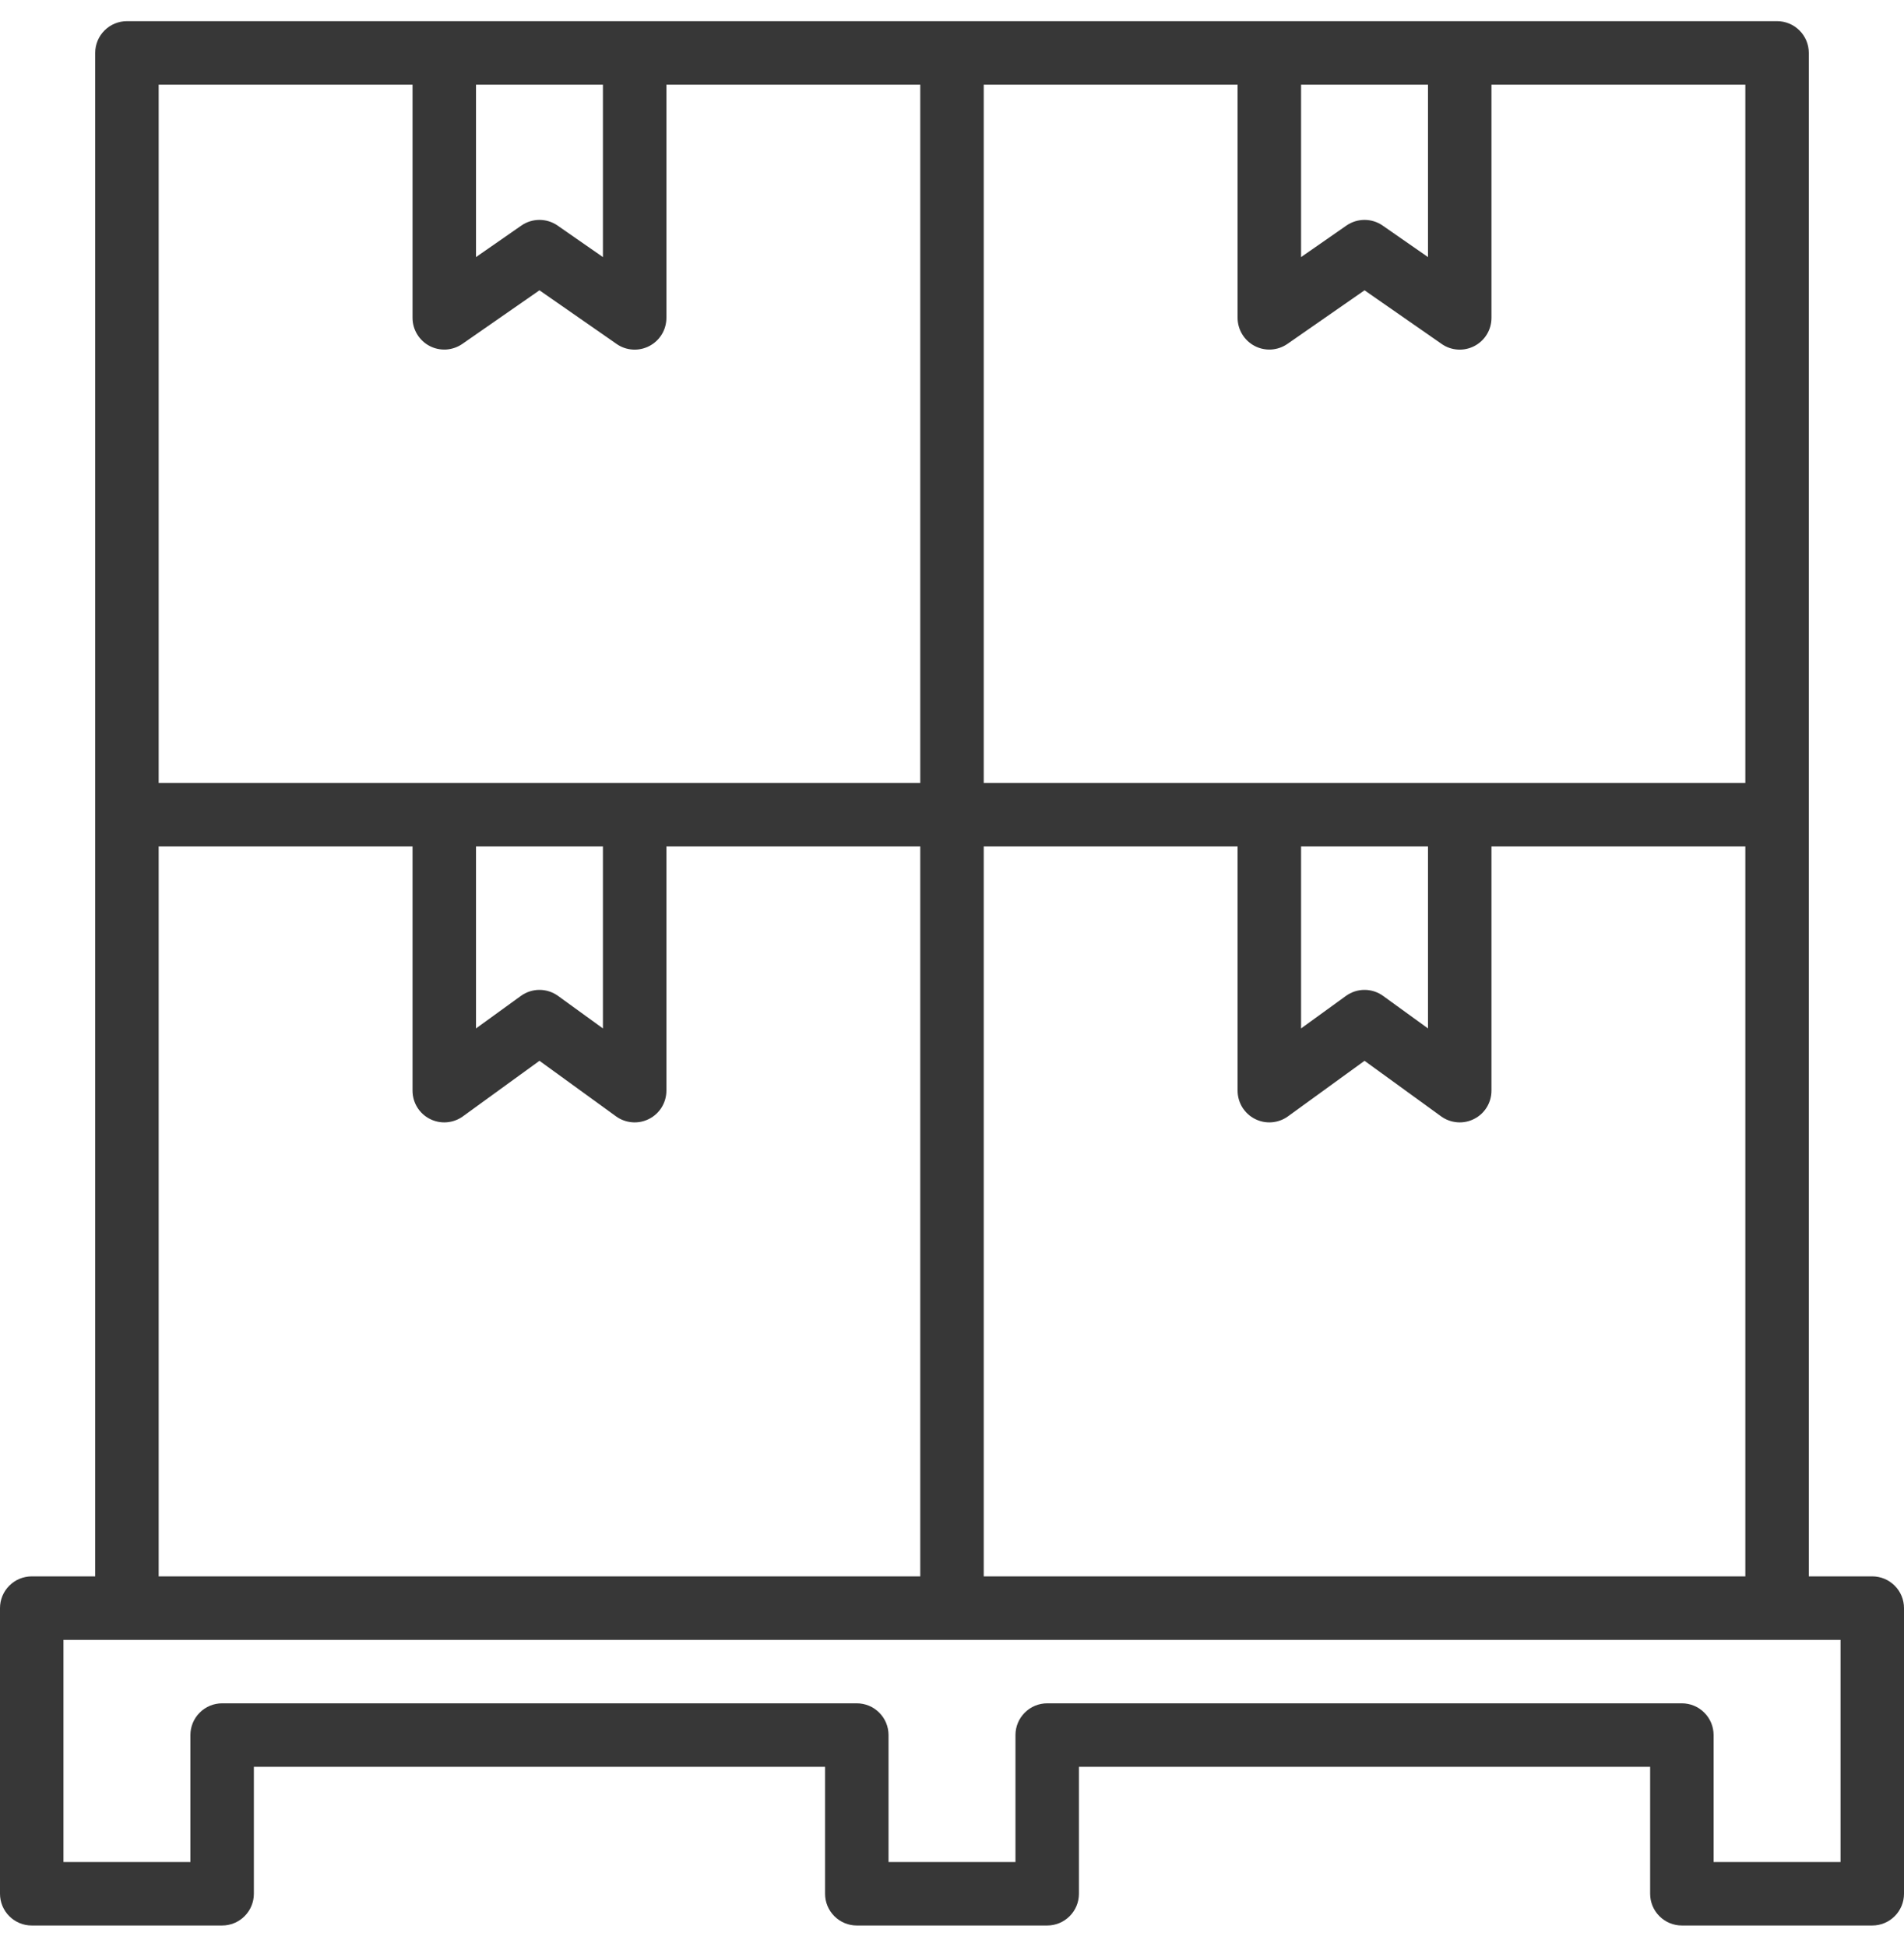 <svg width="45" height="46" viewBox="0 0 45 46" fill="none" xmlns="http://www.w3.org/2000/svg">
<path d="M44.25 37.25H42.75V1.25C42.75 1.051 42.671 0.86 42.53 0.72C42.39 0.579 42.199 0.5 42 0.5H3C2.801 0.5 2.61 0.579 2.47 0.72C2.329 0.86 2.25 1.051 2.25 1.25V37.25H0.75C0.551 37.25 0.36 37.329 0.22 37.47C0.079 37.61 0 37.801 0 38V44.75C0 44.949 0.079 45.14 0.22 45.28C0.36 45.421 0.551 45.5 0.75 45.5H5.25C5.449 45.5 5.64 45.421 5.78 45.28C5.921 45.14 6 44.949 6 44.75V41.75H19.5V44.75C19.5 44.949 19.579 45.14 19.72 45.28C19.86 45.421 20.051 45.5 20.25 45.5H24.75C24.949 45.5 25.14 45.421 25.28 45.28C25.421 45.14 25.5 44.949 25.5 44.75V41.75H39V44.75C39 44.949 39.079 45.14 39.22 45.28C39.36 45.421 39.551 45.5 39.75 45.5H44.25C44.449 45.5 44.64 45.421 44.78 45.28C44.921 45.14 45 44.949 45 44.75V38C45 37.801 44.921 37.61 44.78 37.47C44.64 37.329 44.449 37.25 44.25 37.25ZM23.25 37.25V20H29.25V25.772C29.25 25.91 29.288 26.046 29.36 26.164C29.433 26.282 29.536 26.378 29.659 26.44C29.782 26.503 29.92 26.531 30.058 26.52C30.196 26.509 30.328 26.461 30.44 26.38L32.25 25.067L34.06 26.38C34.172 26.461 34.304 26.509 34.442 26.52C34.58 26.531 34.718 26.503 34.841 26.44C34.964 26.378 35.068 26.282 35.14 26.164C35.212 26.046 35.25 25.91 35.25 25.772V20H41.25V37.25H23.25ZM30.75 20H33.75V24.302L32.69 23.534C32.562 23.441 32.408 23.391 32.25 23.391C32.092 23.391 31.938 23.441 31.81 23.534L30.75 24.302V20ZM41.25 18.5H23.25V2H29.25V7.511C29.25 7.648 29.288 7.782 29.359 7.899C29.43 8.016 29.532 8.112 29.653 8.175C29.774 8.239 29.911 8.267 30.047 8.259C30.184 8.25 30.316 8.204 30.428 8.126L32.25 6.86L34.072 8.127C34.184 8.206 34.316 8.252 34.453 8.26C34.59 8.269 34.726 8.24 34.848 8.176C34.969 8.113 35.071 8.017 35.142 7.9C35.213 7.783 35.25 7.648 35.25 7.511V2H41.25V18.5ZM30.75 2H33.75V6.075L32.678 5.33C32.553 5.243 32.403 5.196 32.25 5.196C32.097 5.196 31.947 5.243 31.822 5.33L30.75 6.075V2ZM11.25 2H14.25V6.075L13.178 5.33C13.053 5.243 12.903 5.196 12.75 5.196C12.597 5.196 12.447 5.243 12.322 5.33L11.25 6.075V2ZM3.75 2H9.75V7.511C9.75 7.648 9.788 7.782 9.859 7.899C9.93 8.016 10.032 8.112 10.153 8.175C10.274 8.239 10.411 8.267 10.547 8.259C10.684 8.25 10.816 8.204 10.928 8.126L12.75 6.86L14.572 8.127C14.684 8.206 14.816 8.252 14.953 8.26C15.09 8.269 15.226 8.24 15.348 8.176C15.469 8.113 15.571 8.017 15.642 7.9C15.713 7.783 15.75 7.648 15.75 7.511V2H21.75V18.5H3.75V2ZM11.25 20H14.25V24.302L13.19 23.534C13.062 23.441 12.908 23.391 12.75 23.391C12.592 23.391 12.438 23.441 12.31 23.534L11.25 24.302V20ZM3.75 20H9.75V25.772C9.75 25.91 9.788 26.046 9.86 26.164C9.932 26.282 10.036 26.378 10.159 26.44C10.282 26.503 10.42 26.531 10.558 26.52C10.696 26.509 10.828 26.461 10.94 26.38L12.75 25.067L14.56 26.38C14.672 26.461 14.804 26.509 14.942 26.52C15.08 26.531 15.218 26.503 15.341 26.44C15.464 26.378 15.568 26.282 15.64 26.164C15.712 26.046 15.75 25.91 15.75 25.772V20H21.75V37.25H3.75V20ZM43.5 44H40.5V41C40.5 40.801 40.421 40.61 40.28 40.47C40.14 40.329 39.949 40.25 39.75 40.25H24.75C24.551 40.25 24.36 40.329 24.22 40.47C24.079 40.61 24 40.801 24 41V44H21V41C21 40.801 20.921 40.61 20.78 40.47C20.64 40.329 20.449 40.25 20.25 40.25H5.25C5.051 40.25 4.86 40.329 4.72 40.47C4.579 40.61 4.5 40.801 4.5 41V44H1.5V38.75H43.5V44Z" fill="#373737"/>
</svg>
